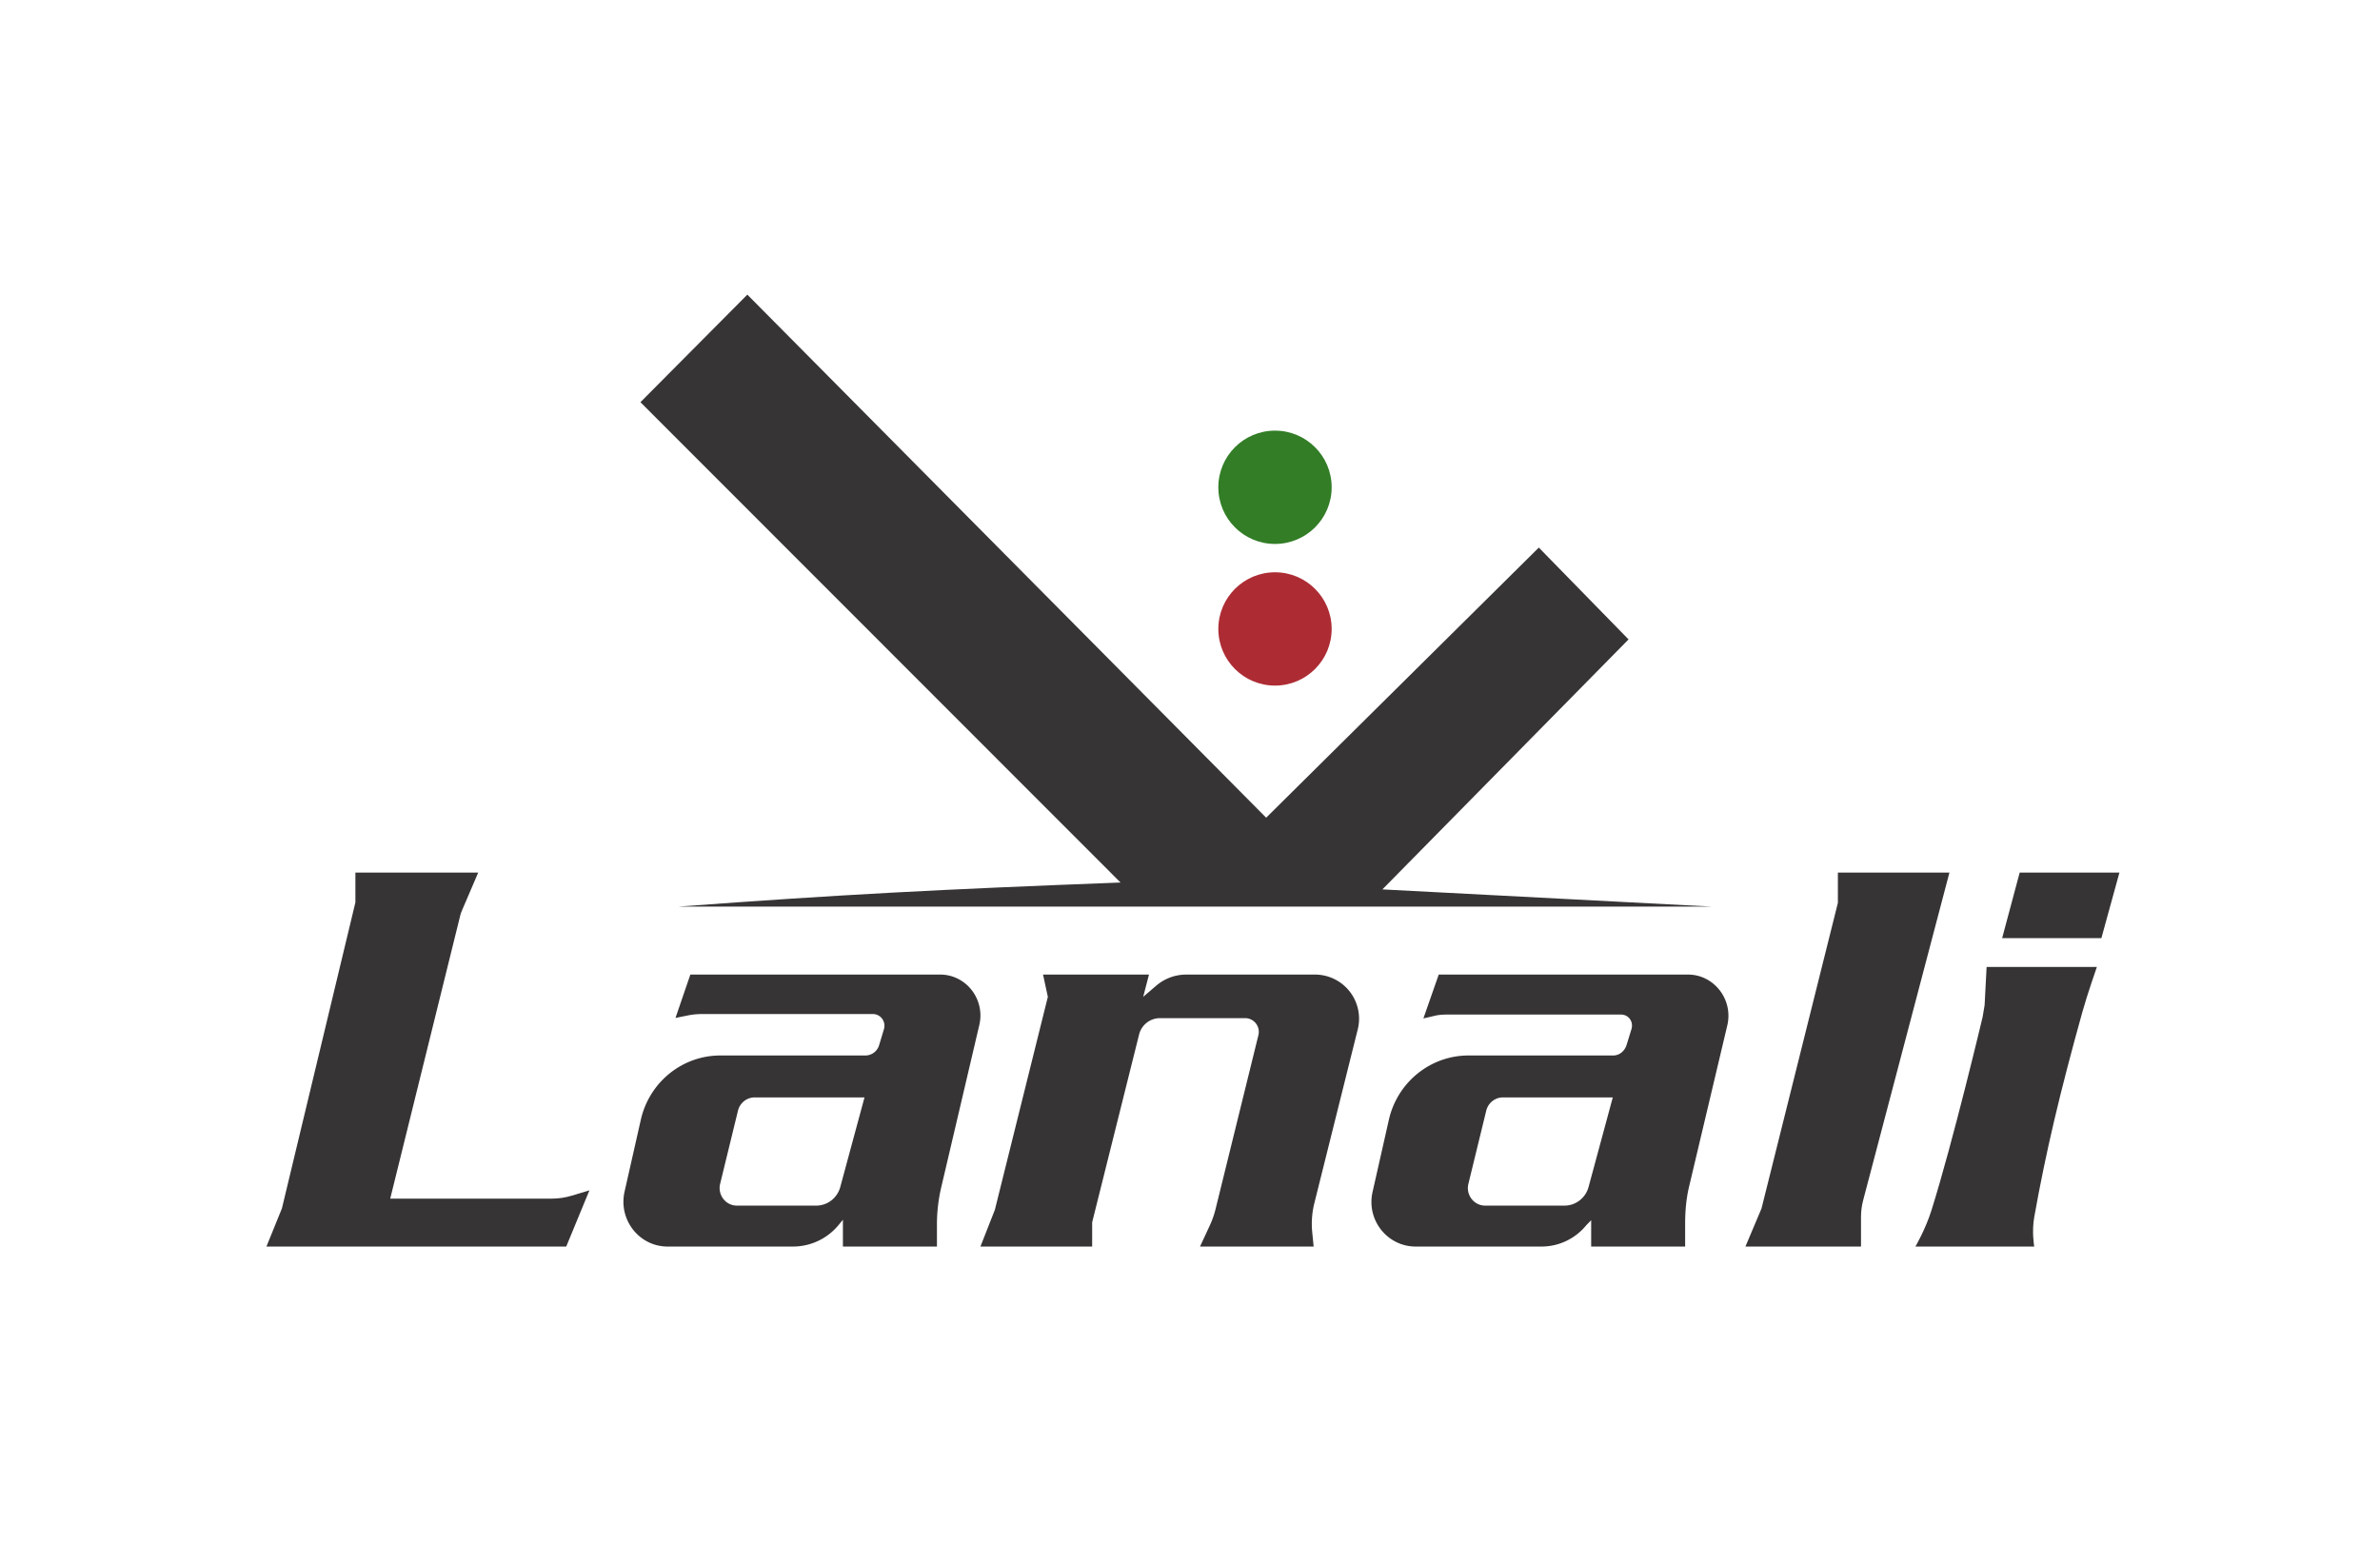 <svg xmlns="http://www.w3.org/2000/svg" width="168" height="109" fill="none"><path fill="#373435" d="M143.592 85.931c-.184 1.039 0 2.069 0 2.069h-8.385s.707-1.207 1.132-2.56c1.522-4.838 3.609-13.638 3.609-13.638l.142-.841.141-2.7h7.784s-.674 1.928-1.026 3.19c-1.559 5.592-2.586 9.91-3.397 14.48zm6.015-24.331-1.274 4.628h-7.005l1.238-4.628h7.041zm-26.4 26.4h8.158v-2.088c0-.399.051-.795.152-1.18l6.09-23.132h-7.874v2.137l-5.391 21.575L123.207 88z"/><path fill="#373435" fill-rule="evenodd" d="M118.951 88v-1.583c0-.881.069-1.757.27-2.615l2.708-11.424c.425-1.816-.939-3.578-2.775-3.578h-17.597l-1.083 3.097.88-.207c.319-.064.622-.068.947-.068h12.115c.546 0 .904.501.745 1.032l-.339 1.1c-.13.435-.501.758-.947.758h-10.22c-2.681 0-5.018 1.885-5.618 4.542l-1.15 5.092C96.439 86.13 97.932 88 99.932 88h8.867a4.08 4.08 0 0 0 3.181-1.514l.338-.344V88h6.633zm-5.107-10.529h-7.751c-.56 0-1.048.388-1.183.94l-1.259 5.162c-.19.781.391 1.537 1.184 1.537h5.6c.793 0 1.489-.539 1.699-1.316l1.71-6.323z" clip-rule="evenodd"/><path fill="#373435" d="M77.093 88h-7.886l1.02-2.596 3.739-15.032-.34-1.572h7.478l-.408 1.572.922-.79a3.253 3.253 0 0 1 2.115-.782h9.086a3.114 3.114 0 0 1 3.022 3.869l-3.063 12.267a6.022 6.022 0 0 0-.15 2.055l.1 1.009h-8.021l.694-1.496c.171-.368.306-.752.403-1.146l3.025-12.283a.969.969 0 0 0-.94-1.2h-6.004c-.7 0-1.308.475-1.478 1.153l-3.314 13.264V88z"/><path fill="#373435" fill-rule="evenodd" d="M66.137 88v-1.564c0-.881.102-1.76.303-2.617l2.688-11.458c.426-1.817-.93-3.561-2.767-3.561h-17.63l-1.05 3.062.875-.177c.32-.065.644-.098.97-.098h12.092c.547 0 .937.537.778 1.067l-.34 1.128c-.13.434-.525.73-.971.73h-10.24c-2.684 0-5.01 1.883-5.611 4.54l-1.147 5.074C43.64 86.11 45.122 88 47.124 88h8.856a4.17 4.17 0 0 0 3.221-1.53l.299-.362V88h6.637zm-5.113-10.529h-7.75c-.56 0-1.048.388-1.182.94l-1.259 5.162c-.19.781.392 1.537 1.184 1.537h5.599c.793 0 1.488-.539 1.698-1.316l1.71-6.323z" clip-rule="evenodd"/><path fill="#373435" d="M18.807 88h21.162l1.638-3.969-1.252.378c-.46.138-.938.209-1.418.209H27.545l4.948-20.011c.023-.095.054-.188.093-.278l1.17-2.729h-8.669v2.105L19.9 85.308 18.807 88zm29.1-24h72.9L97.58 62.787l17.377-17.648-6.335-6.483-19.246 19.069L52.753 20.8l-7.546 7.593 33.889 33.908c-12.882.492-19.766.851-31.189 1.699z"/><circle cx="90" cy="44.4" r="4" fill="#AD2C34"/><circle cx="90" cy="34.4" r="4" fill="#327D26"/></svg>